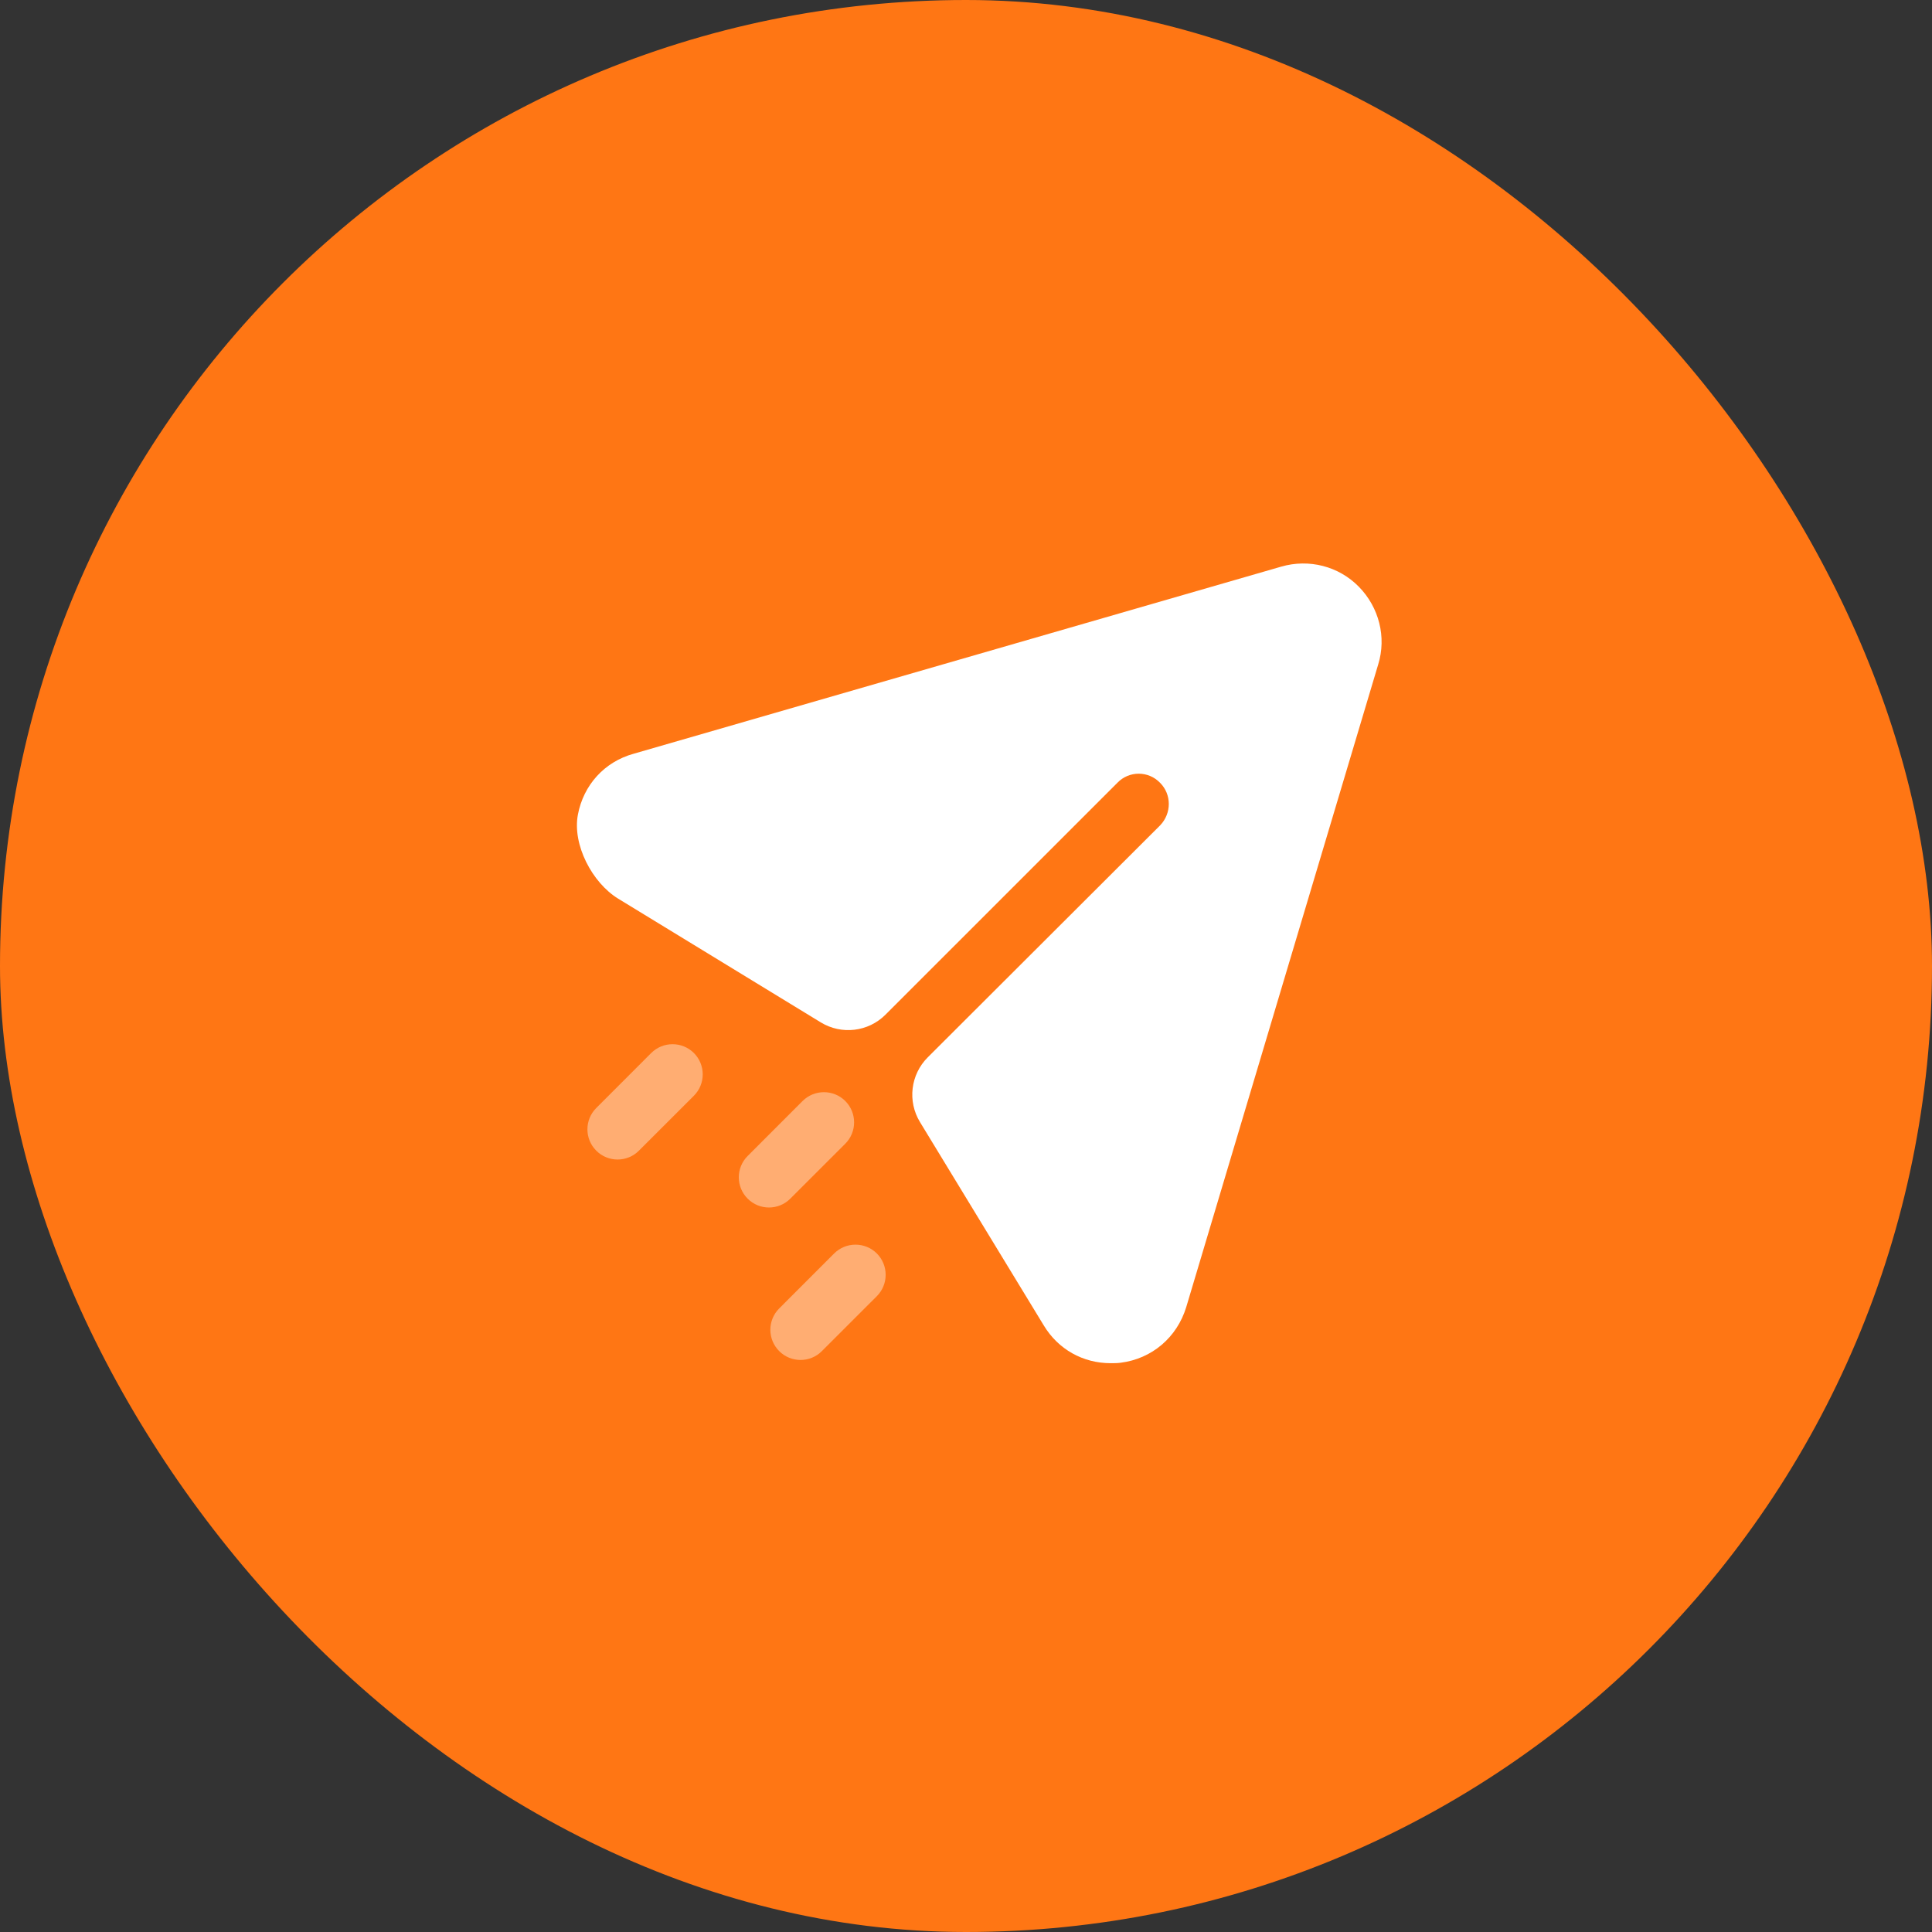 <svg width="48" height="48" viewBox="0 0 48 48" fill="none" xmlns="http://www.w3.org/2000/svg">
<rect x="0" y="0" width="48" height="48" fill="#333333" stroke="none"/>
<rect width="48" height="48" rx="24" fill="#FF7614"/>
<path d="M33.761 14.578C33.261 14.067 32.521 13.878 31.831 14.078L15.741 18.727C15.013 18.929 14.497 19.506 14.358 20.238C14.216 20.984 14.712 21.932 15.36 22.328L20.391 25.4C20.907 25.716 21.573 25.637 22 25.209L27.761 19.448C28.051 19.147 28.531 19.147 28.821 19.448C29.111 19.737 29.111 20.208 28.821 20.508L23.05 26.269C22.622 26.697 22.542 27.361 22.857 27.878L25.931 32.928C26.291 33.527 26.911 33.868 27.591 33.868C27.671 33.868 27.761 33.868 27.841 33.857C28.621 33.758 29.241 33.227 29.471 32.477L34.241 16.508C34.451 15.828 34.261 15.088 33.761 14.578Z" fill="white"/>
<path opacity="0.4" fill-rule="evenodd" clip-rule="evenodd" d="M15.344 28.808C15.152 28.808 14.96 28.735 14.814 28.588C14.521 28.295 14.521 27.821 14.814 27.528L16.179 26.162C16.472 25.87 16.947 25.87 17.24 26.162C17.532 26.455 17.532 26.93 17.24 27.223L15.874 28.588C15.728 28.735 15.536 28.808 15.344 28.808ZM19.105 30C18.913 30 18.721 29.927 18.575 29.78C18.282 29.487 18.282 29.013 18.575 28.72L19.94 27.354C20.233 27.062 20.708 27.062 21.001 27.354C21.293 27.647 21.293 28.122 21.001 28.415L19.635 29.78C19.489 29.927 19.297 30 19.105 30ZM19.359 33.568C19.505 33.715 19.697 33.788 19.889 33.788C20.081 33.788 20.273 33.715 20.419 33.568L21.785 32.203C22.077 31.91 22.077 31.435 21.785 31.142C21.492 30.85 21.017 30.85 20.724 31.142L19.359 32.508C19.066 32.801 19.066 33.275 19.359 33.568Z" fill="white"/>
</svg>
